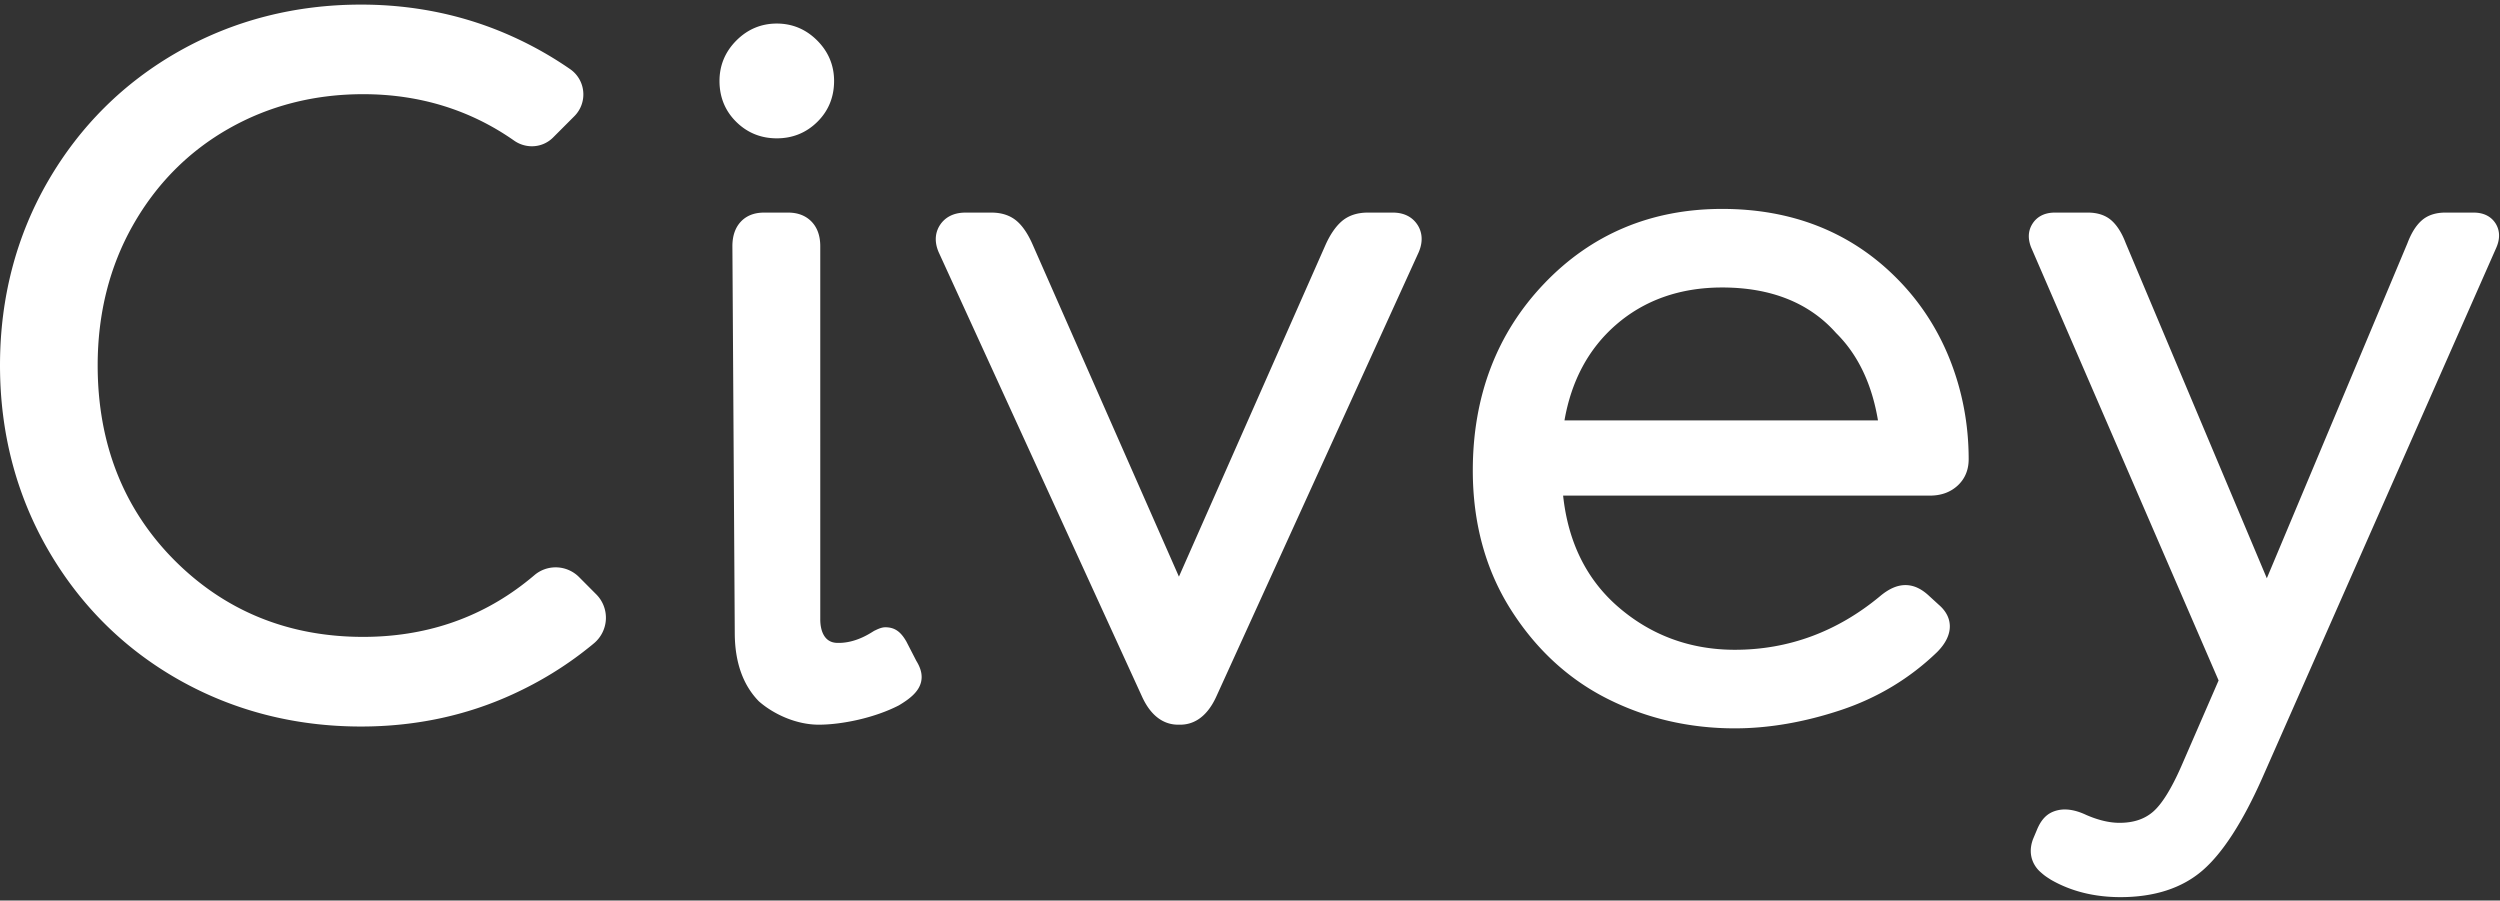 <svg width="397" height="143" fill="none" xmlns="http://www.w3.org/2000/svg"><rect width="100%" height="100%" fill="#333333" stroke="none"/><path d="m94.679 94.378-2.726-2.739a5.242 5.242 0 0 0-3.723-1.544c-1.234 0-2.429.44-3.366 1.241a45.3 45.3 0 0 1-1.493 1.212c-7.3 5.7-15.945 8.589-25.7 8.589-11.868 0-21.972-4.115-30.029-12.231-8.05-8.117-12.132-18.51-12.132-30.891 0-8.199 1.881-15.679 5.591-22.232 3.708-6.555 8.822-11.717 15.199-15.342 6.392-3.639 13.582-5.484 21.371-5.484 8.926 0 16.99 2.48 23.969 7.372a4.898 4.898 0 0 0 2.824.897 4.727 4.727 0 0 0 3.368-1.393l3.374-3.379a4.888 4.888 0 0 0 1.411-3.9 4.864 4.864 0 0 0-2.073-3.571 58.223 58.223 0 0 0-9.174-5.185C73.935 2.436 65.85.731 57.338.731c-10.481 0-20.22 2.499-28.945 7.429-8.714 4.932-15.699 11.861-20.763 20.596C2.567 37.505 0 47.349 0 58.016c0 10.667 2.566 20.51 7.628 29.285 5.067 8.767 12.052 15.712 20.763 20.642 8.726 4.93 18.465 7.429 28.946 7.429 8.577 0 16.676-1.721 24.072-5.114 4.344-1.984 8.38-4.459 11.995-7.356.325-.258.633-.504.933-.759a5.3 5.3 0 0 0 1.879-3.823 5.266 5.266 0 0 0-1.537-3.943v.001ZM123.355 21.968c2.516 0 4.683-.881 6.442-2.62 1.763-1.742 2.656-3.927 2.656-6.494 0-2.478-.903-4.639-2.684-6.424-1.782-1.784-3.94-2.689-6.415-2.689s-4.632.905-6.414 2.689c-1.781 1.785-2.684 3.947-2.684 6.425 0 2.568.894 4.753 2.657 6.494 1.758 1.738 3.925 2.619 6.441 2.619h.001ZM142.783 111.987c1.579-.953 3.093-2.059 3.481-3.686.247-1.038.004-2.132-.745-3.342l-1.585-3.078c-.857-1.492-1.781-2.269-3.34-2.269-.704 0-1.391.393-1.714.534-.323.141-2.866 2.088-6.039 1.939-2.035-.096-2.594-2.082-2.583-3.777V39.097c0-1.637-.464-2.948-1.379-3.896-.924-.956-2.177-1.441-3.724-1.441h-3.824c-1.554 0-2.798.488-3.697 1.452-.883.946-1.33 2.253-1.33 3.885l.376 61.376c0 4.633 1.285 8.296 3.82 10.888 2.294 2.022 5.903 3.719 9.524 3.719 3.621 0 8.838-1.065 12.708-3.064l.051-.029ZM225.094 35.699c-.573-.885-1.716-1.939-3.914-1.939h-3.974c-1.704 0-3.109.474-4.176 1.41-.955.839-1.811 2.094-2.543 3.73l-23.273 52.671-23.199-52.662c-.731-1.689-1.577-2.962-2.513-3.778-1.043-.909-2.409-1.37-4.06-1.37h-4.124c-2.247 0-3.421 1.041-4.01 1.914-.596.883-1.121 2.363-.236 4.402l32.25 70.474c1.678 3.743 4.048 4.529 5.741 4.529h.375c1.692 0 4.062-.786 5.741-4.533l32.097-70.465c.88-2.031.387-3.503-.18-4.383h-.002ZM396.277 35.451c-.499-.772-1.504-1.691-3.458-1.691h-4.499c-1.574 0-2.85.432-3.793 1.285-.891.806-1.619 1.977-2.226 3.581l-22.328 53.201-22.412-53.232c-.587-1.55-1.336-2.754-2.214-3.55-.944-.853-2.22-1.285-3.793-1.285h-5.249c-1.947 0-2.97.911-3.485 1.676-.749 1.107-.843 2.4-.281 3.841l29.776 68.779-5.917 13.612c-1.584 3.607-3.105 6.051-4.52 7.26-1.37 1.168-3.104 1.736-5.3 1.736-1.616 0-3.411-.429-5.336-1.276-1.187-.557-2.317-.845-3.339-.845a5.05 5.05 0 0 0-1.444.205c-1.387.413-2.318 1.363-3.016 3.08l-.596 1.417c-1.083 2.888.56 4.674 1.089 5.154.697.631.971.806 1.517 1.155l.213.137.039.024c3.174 1.824 6.882 2.749 11.023 2.749 5.396 0 9.783-1.426 13.038-4.239 3.186-2.755 6.369-7.676 9.459-14.627l37.195-84.285c.781-1.801.353-3.093-.142-3.862h-.001ZM310.872 77.113c1.163-1.074 1.753-2.486 1.753-4.195 0-5.547-1.019-10.905-3.027-15.924-2.014-5.029-4.973-9.468-8.794-13.195-7.189-7.048-16.383-10.623-27.326-10.623-11.254 0-20.771 3.999-28.286 11.886-7.506 7.874-11.311 17.852-11.311 29.658 0 8.299 2.015 15.702 5.988 22.005 3.97 6.297 9.136 11.082 15.355 14.222 6.197 3.13 13.02 4.717 20.278 4.717 5.369 0 11.028-.976 16.82-2.901 5.827-1.937 10.975-5.04 15.302-9.222 1.368-1.37 2.058-2.822 2.007-4.209-.045-1.22-.632-2.326-1.744-3.287l-1.509-1.38c-1.24-1.175-2.485-1.751-3.792-1.751s-2.627.579-4.043 1.771c-6.795 5.64-14.548 8.502-23.04 8.502-7.092 0-13.339-2.301-18.567-6.84-4.995-4.334-7.924-10.265-8.711-17.642h58.249c1.778 0 3.258-.536 4.4-1.592h-.002Zm-37.394-31.46c7.741 0 13.822 2.425 18.072 7.209l.019.022.021.021c3.436 3.397 5.665 8.053 6.632 13.85H248.44c1.091-6.28 3.821-11.365 8.122-15.127 4.534-3.964 10.225-5.975 16.916-5.975Z" fill="#fff"/></svg>
